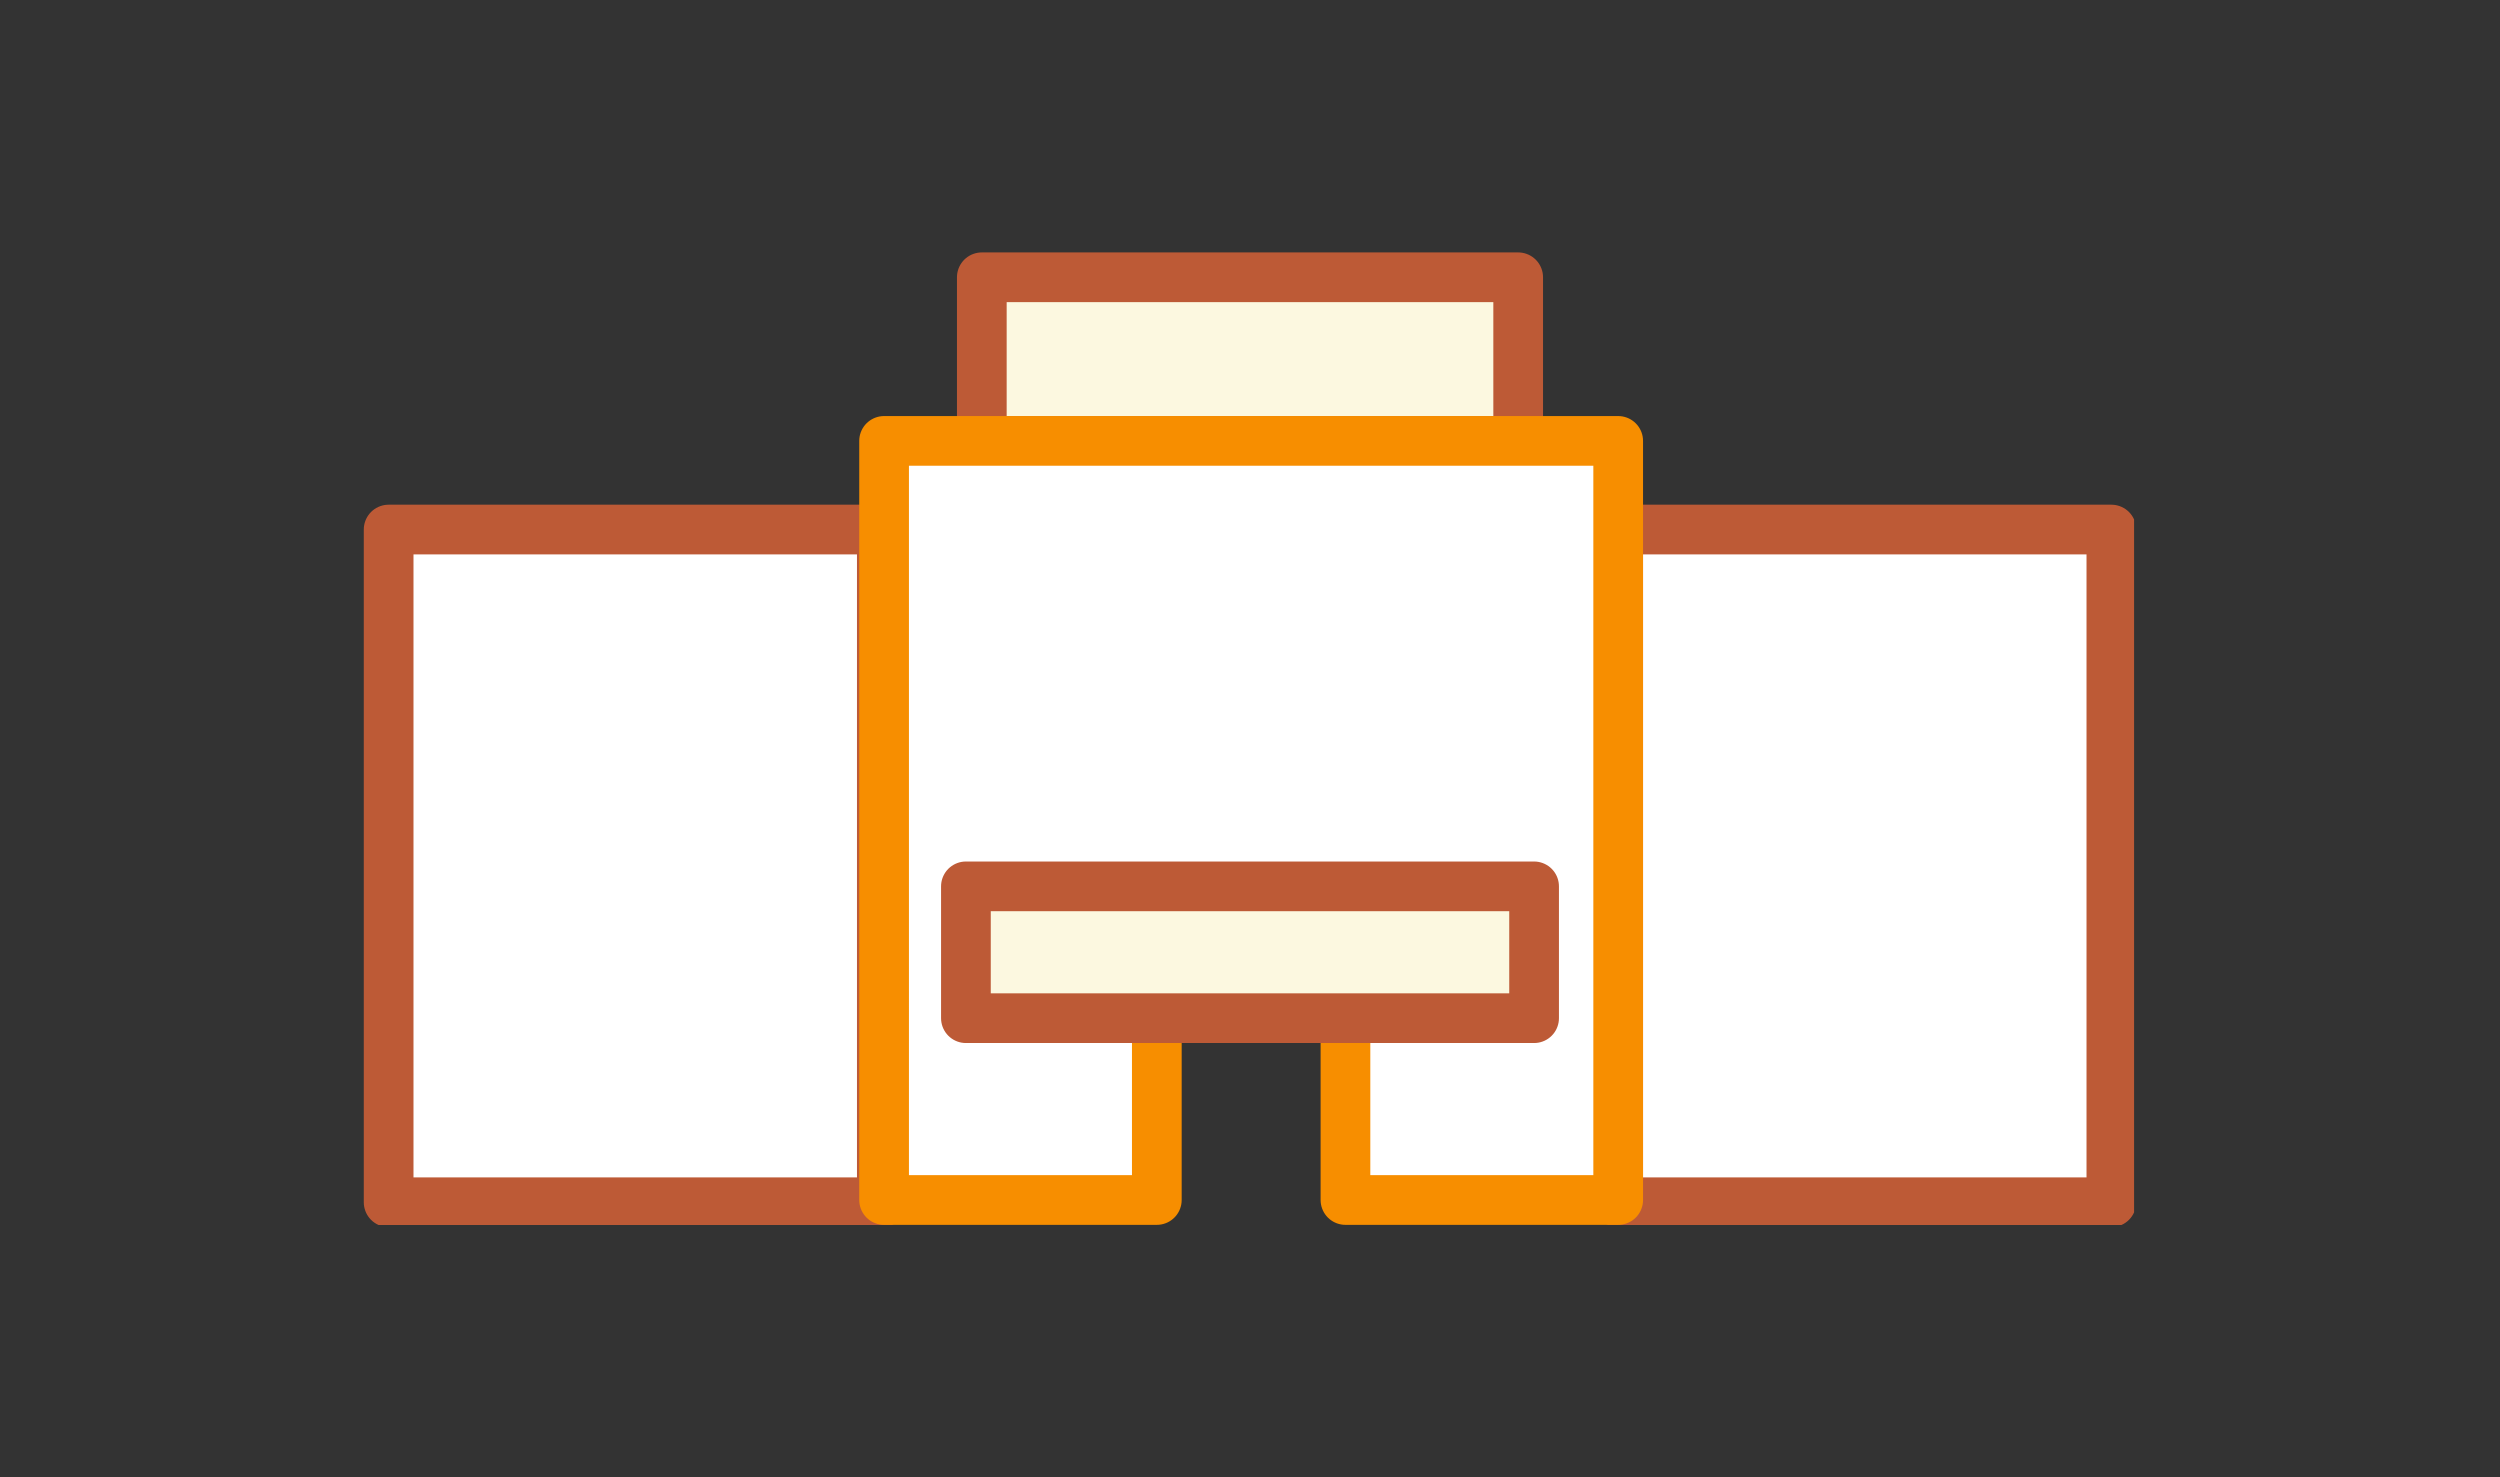 <?xml version="1.0" encoding="utf-8"?>
<!-- Generator: Adobe Illustrator 27.7.0, SVG Export Plug-In . SVG Version: 6.00 Build 0)  -->
<svg version="1.1" id="Layer_1" xmlns="http://www.w3.org/2000/svg" xmlns:xlink="http://www.w3.org/1999/xlink" x="0px" y="0px"
	 viewBox="0 0 110 65" style="enable-background:new 0 0 110 65;" xml:space="preserve">
<rect x="0" y="0" width="110" height="65" fill="#333333" stroke="none"/>
<style type="text/css">
	.st0{fill:#FCF8E0;}
	.st1{clip-path:url(#SVGID_00000026879819726320932340000017828574901908605854_);}
	.st2{fill:none;stroke:#BD5A36;stroke-width:2.187;stroke-linecap:round;stroke-linejoin:round;}
	.st3{fill:#FFFFFF;}
	.st4{clip-path:url(#SVGID_00000168817097852786921490000017953631782045721005_);}
	.st5{clip-path:url(#SVGID_00000002358387550889566120000003908731663212396983_);}
	.st6{clip-path:url(#SVGID_00000078737943276420920590000017536290540281181098_);}
	.st7{fill:none;stroke:#F78E00;stroke-width:2.187;stroke-linecap:round;stroke-linejoin:round;}
</style>
<g id="Group_1922" transform="translate(0 0)">
	<rect id="Rectangle_1597" x="43.2" y="12.2" class="st0" width="23.6" height="7.2"/>
	<g id="Group_1915">
		<g>
			<defs>
				<rect id="SVGID_1_" x="16" y="11.1" width="77.9" height="42.8"/>
			</defs>
			<clipPath id="SVGID_00000085214726641524386640000006473500253437861042_">
				<use xlink:href="#SVGID_1_"  style="overflow:visible;"/>
			</clipPath>
			<g id="Group_1914" style="clip-path:url(#SVGID_00000085214726641524386640000006473500253437861042_);">
				<rect id="Rectangle_1598" x="43.2" y="12.2" class="st2" width="23.6" height="7.2"/>
			</g>
		</g>
	</g>
	<rect id="Rectangle_1600" x="17.1" y="23.3" class="st3" width="21.7" height="29.6"/>
	<g id="Group_1917">
		<g>
			<defs>
				<rect id="SVGID_00000062897295100585030750000002013899361550940071_" x="16" y="11.1" width="77.9" height="42.8"/>
			</defs>
			<clipPath id="SVGID_00000093166729244883281110000014502239623889534888_">
				<use xlink:href="#SVGID_00000062897295100585030750000002013899361550940071_"  style="overflow:visible;"/>
			</clipPath>
			<g id="Group_1916" style="clip-path:url(#SVGID_00000093166729244883281110000014502239623889534888_);">
				<rect id="Rectangle_1601" x="17.1" y="23.3" class="st2" width="21.7" height="29.6"/>
			</g>
		</g>
	</g>
	<rect id="Rectangle_1603" x="71.2" y="23.3" class="st3" width="21.7" height="29.6"/>
	<g id="Group_1919">
		<g>
			<defs>
				<rect id="SVGID_00000171692126938472764520000011974526135722878613_" x="16" y="11.1" width="77.9" height="42.8"/>
			</defs>
			<clipPath id="SVGID_00000044159434164805993070000001257907351735335298_">
				<use xlink:href="#SVGID_00000171692126938472764520000011974526135722878613_"  style="overflow:visible;"/>
			</clipPath>
			<g id="Group_1918" style="clip-path:url(#SVGID_00000044159434164805993070000001257907351735335298_);">
				<rect id="Rectangle_1604" x="71.2" y="23.3" class="st2" width="21.7" height="29.6"/>
			</g>
		</g>
	</g>
	<path id="Path_1903" class="st3" d="M71.2,19.4v33.4h-12v-8.1h-8.3v8.1h-12V19.4H71.2z"/>
	<g id="Group_1921">
		<g>
			<defs>
				<rect id="SVGID_00000165196742798814149430000015419603676495105419_" x="16" y="11.1" width="77.9" height="42.8"/>
			</defs>
			<clipPath id="SVGID_00000024683028538955956880000000706642211894220959_">
				<use xlink:href="#SVGID_00000165196742798814149430000015419603676495105419_"  style="overflow:visible;"/>
			</clipPath>
			<g id="Group_1920" style="clip-path:url(#SVGID_00000024683028538955956880000000706642211894220959_);">
				<path id="Path_1904" class="st7" d="M71.2,19.4v33.4h-12v-8.1h-8.3v8.1h-12V19.4H71.2z"/>
			</g>
		</g>
	</g>
	<rect id="Rectangle_1607" x="42.5" y="39" class="st0" width="25" height="5.8"/>
	<rect id="Rectangle_1608" x="42.5" y="39" class="st2" width="25" height="5.8"/>
</g>
</svg>
